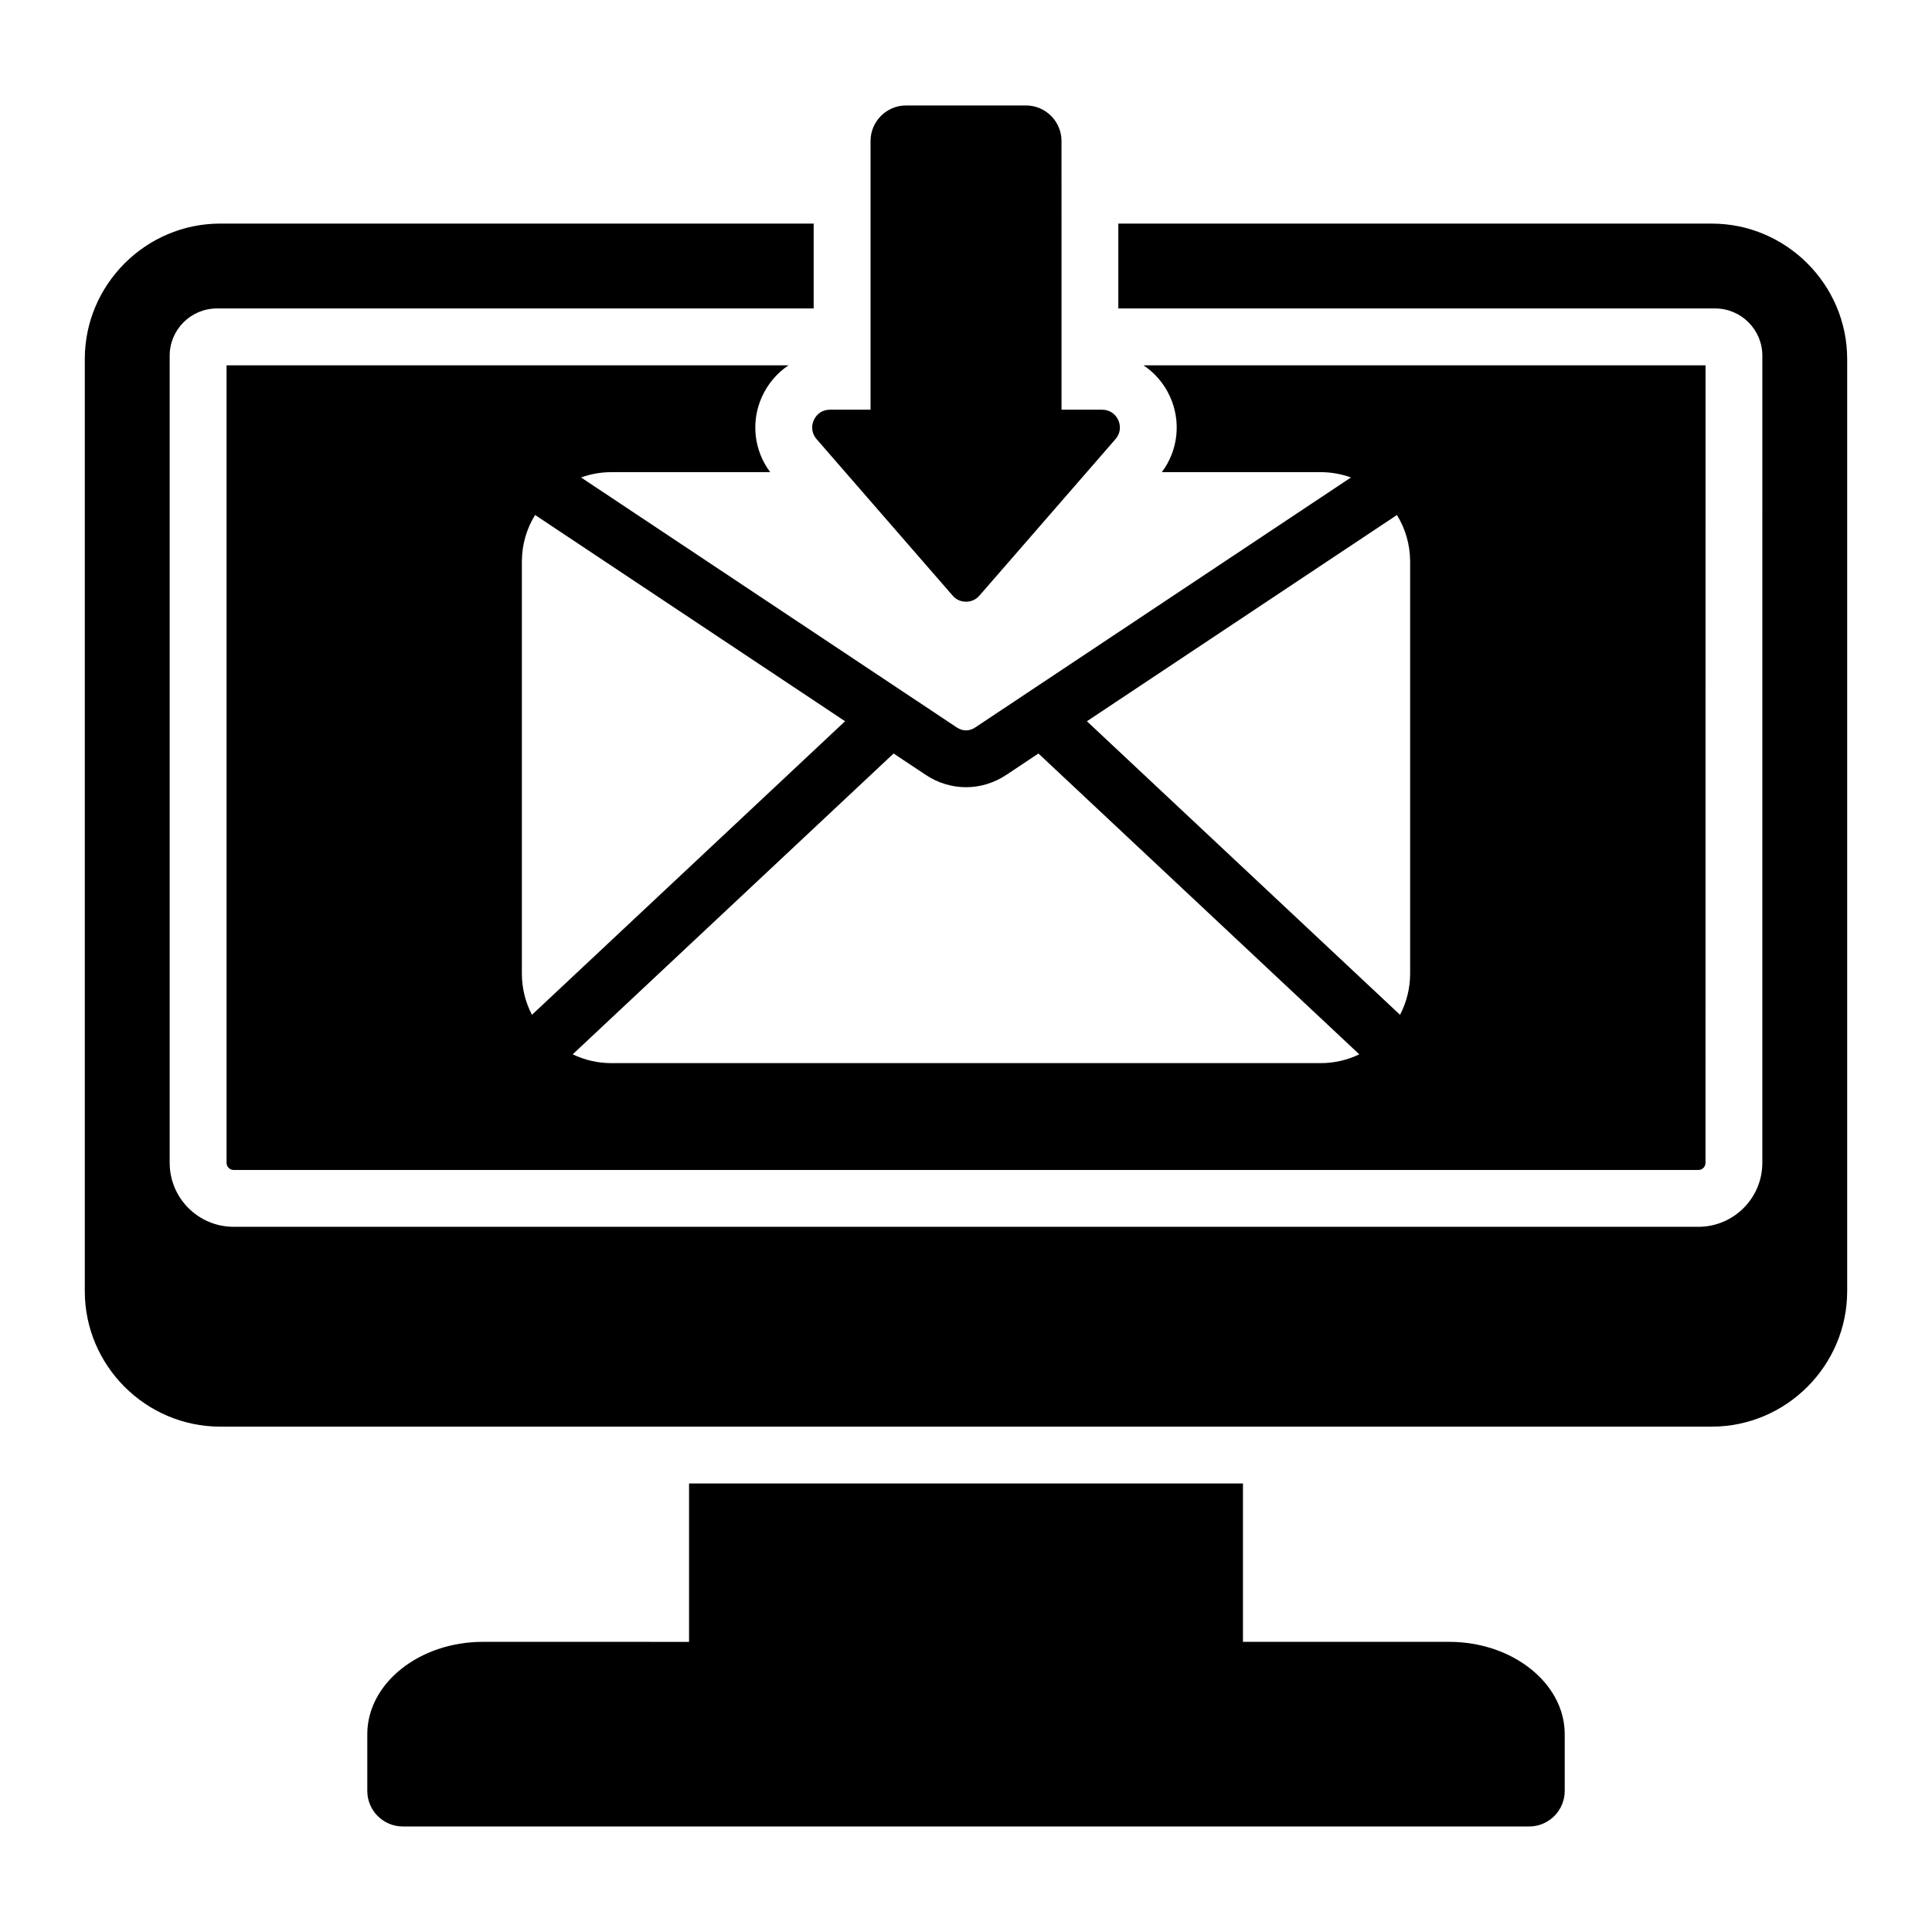 <?xml version="1.0" encoding="UTF-8"?>
<!-- The Best Svg Icon site in the world: iconSvg.co, Visit us! https://iconsvg.co -->
<svg fill="#000000" width="800px" height="800px" version="1.1" viewBox="144 144 512 512" xmlns="http://www.w3.org/2000/svg">
 <path d="m202.38 203.25h157.25v22.492l-158.15 0.004c-3.449 0-6.582 1.406-8.844 3.668-2.262 2.262-3.668 5.394-3.668 8.844v213.91c0 4.672 1.898 8.91 4.969 11.98 3.07 3.07 7.305 4.969 11.98 4.969h388.17c4.672 0 8.91-1.898 11.98-4.969s4.969-7.305 4.969-11.98l0.004-213.91c0-3.449-1.406-6.582-3.668-8.844-2.262-2.262-5.394-3.668-8.844-3.668h-158.16v-22.492h157.25c19.75 0 35.906 16.16 35.906 35.906v247.01c0 19.75-16.16 35.906-35.906 35.906h-395.24c-19.75 0-35.906-16.16-35.906-35.906v-247.01c0-19.75 16.16-35.91 35.906-35.91zm222.93-21.887c0-5.184-4.231-9.414-9.414-9.414h-31.777c-5.184 0-9.414 4.231-9.414 9.414v71.211h-10.754c-1.891 0-3.5 1.039-4.281 2.754-0.781 1.715-0.508 3.617 0.73 5.043l36.059 41.469c0.922 1.066 2.133 1.617 3.547 1.617 1.41 0 2.625-0.551 3.555-1.617l36.059-41.469c1.238-1.422 1.512-3.32 0.73-5.043-0.781-1.715-2.398-2.754-4.281-2.754h-10.754zm48.086 355.77h-146.79v41.98l-54.652-0.004c-16.84 0-30.617 11.012-30.617 24.465v15.047c0 5.184 4.231 9.414 9.414 9.414h298.5c5.184 0 9.414-4.231 9.414-9.414v-15.047c0-13.457-13.777-24.465-30.617-24.465h-54.652zm122.57-296.32h-148.93c2.996 2 5.449 4.828 7.016 8.27 3.023 6.641 2.168 14.273-2.156 20.043h42.078c2.824 0 5.531 0.5 8.047 1.406l-99.594 66.262c-0.766 0.508-1.602 0.766-2.426 0.766-0.82 0-1.66-0.258-2.426-0.766l-99.59-66.262c2.516-0.906 5.223-1.406 8.047-1.406h42.078c-4.324-5.766-5.184-13.402-2.156-20.043 1.57-3.441 4.019-6.269 7.016-8.27h-148.93v211.36c0 0.516 0.215 0.98 0.555 1.328 0.34 0.34 0.812 0.555 1.328 0.555h388.17c0.516 0 0.98-0.215 1.328-0.555 0.34-0.34 0.555-0.812 0.555-1.328l0.004-211.36zm-81.758 39.664-82.164 54.664 82.98 77.797c1.707-3.273 2.676-6.992 2.676-10.922v-109.16c0-4.527-1.277-8.77-3.492-12.379zm-9.984 142.93-85.027-79.719-8.469 5.637c-3.301 2.195-7.008 3.297-10.723 3.297s-7.422-1.098-10.723-3.297l-8.469-5.637-85.039 79.719c3.106 1.496 6.582 2.336 10.25 2.336h187.95c3.668 0 7.148-0.84 10.254-2.336zm-219.25-10.473 82.98-77.797-82.156-54.664c-2.215 3.606-3.496 7.848-3.496 12.375v109.16c0 3.938 0.965 7.656 2.672 10.926z" fill-rule="evenodd"/>
</svg>